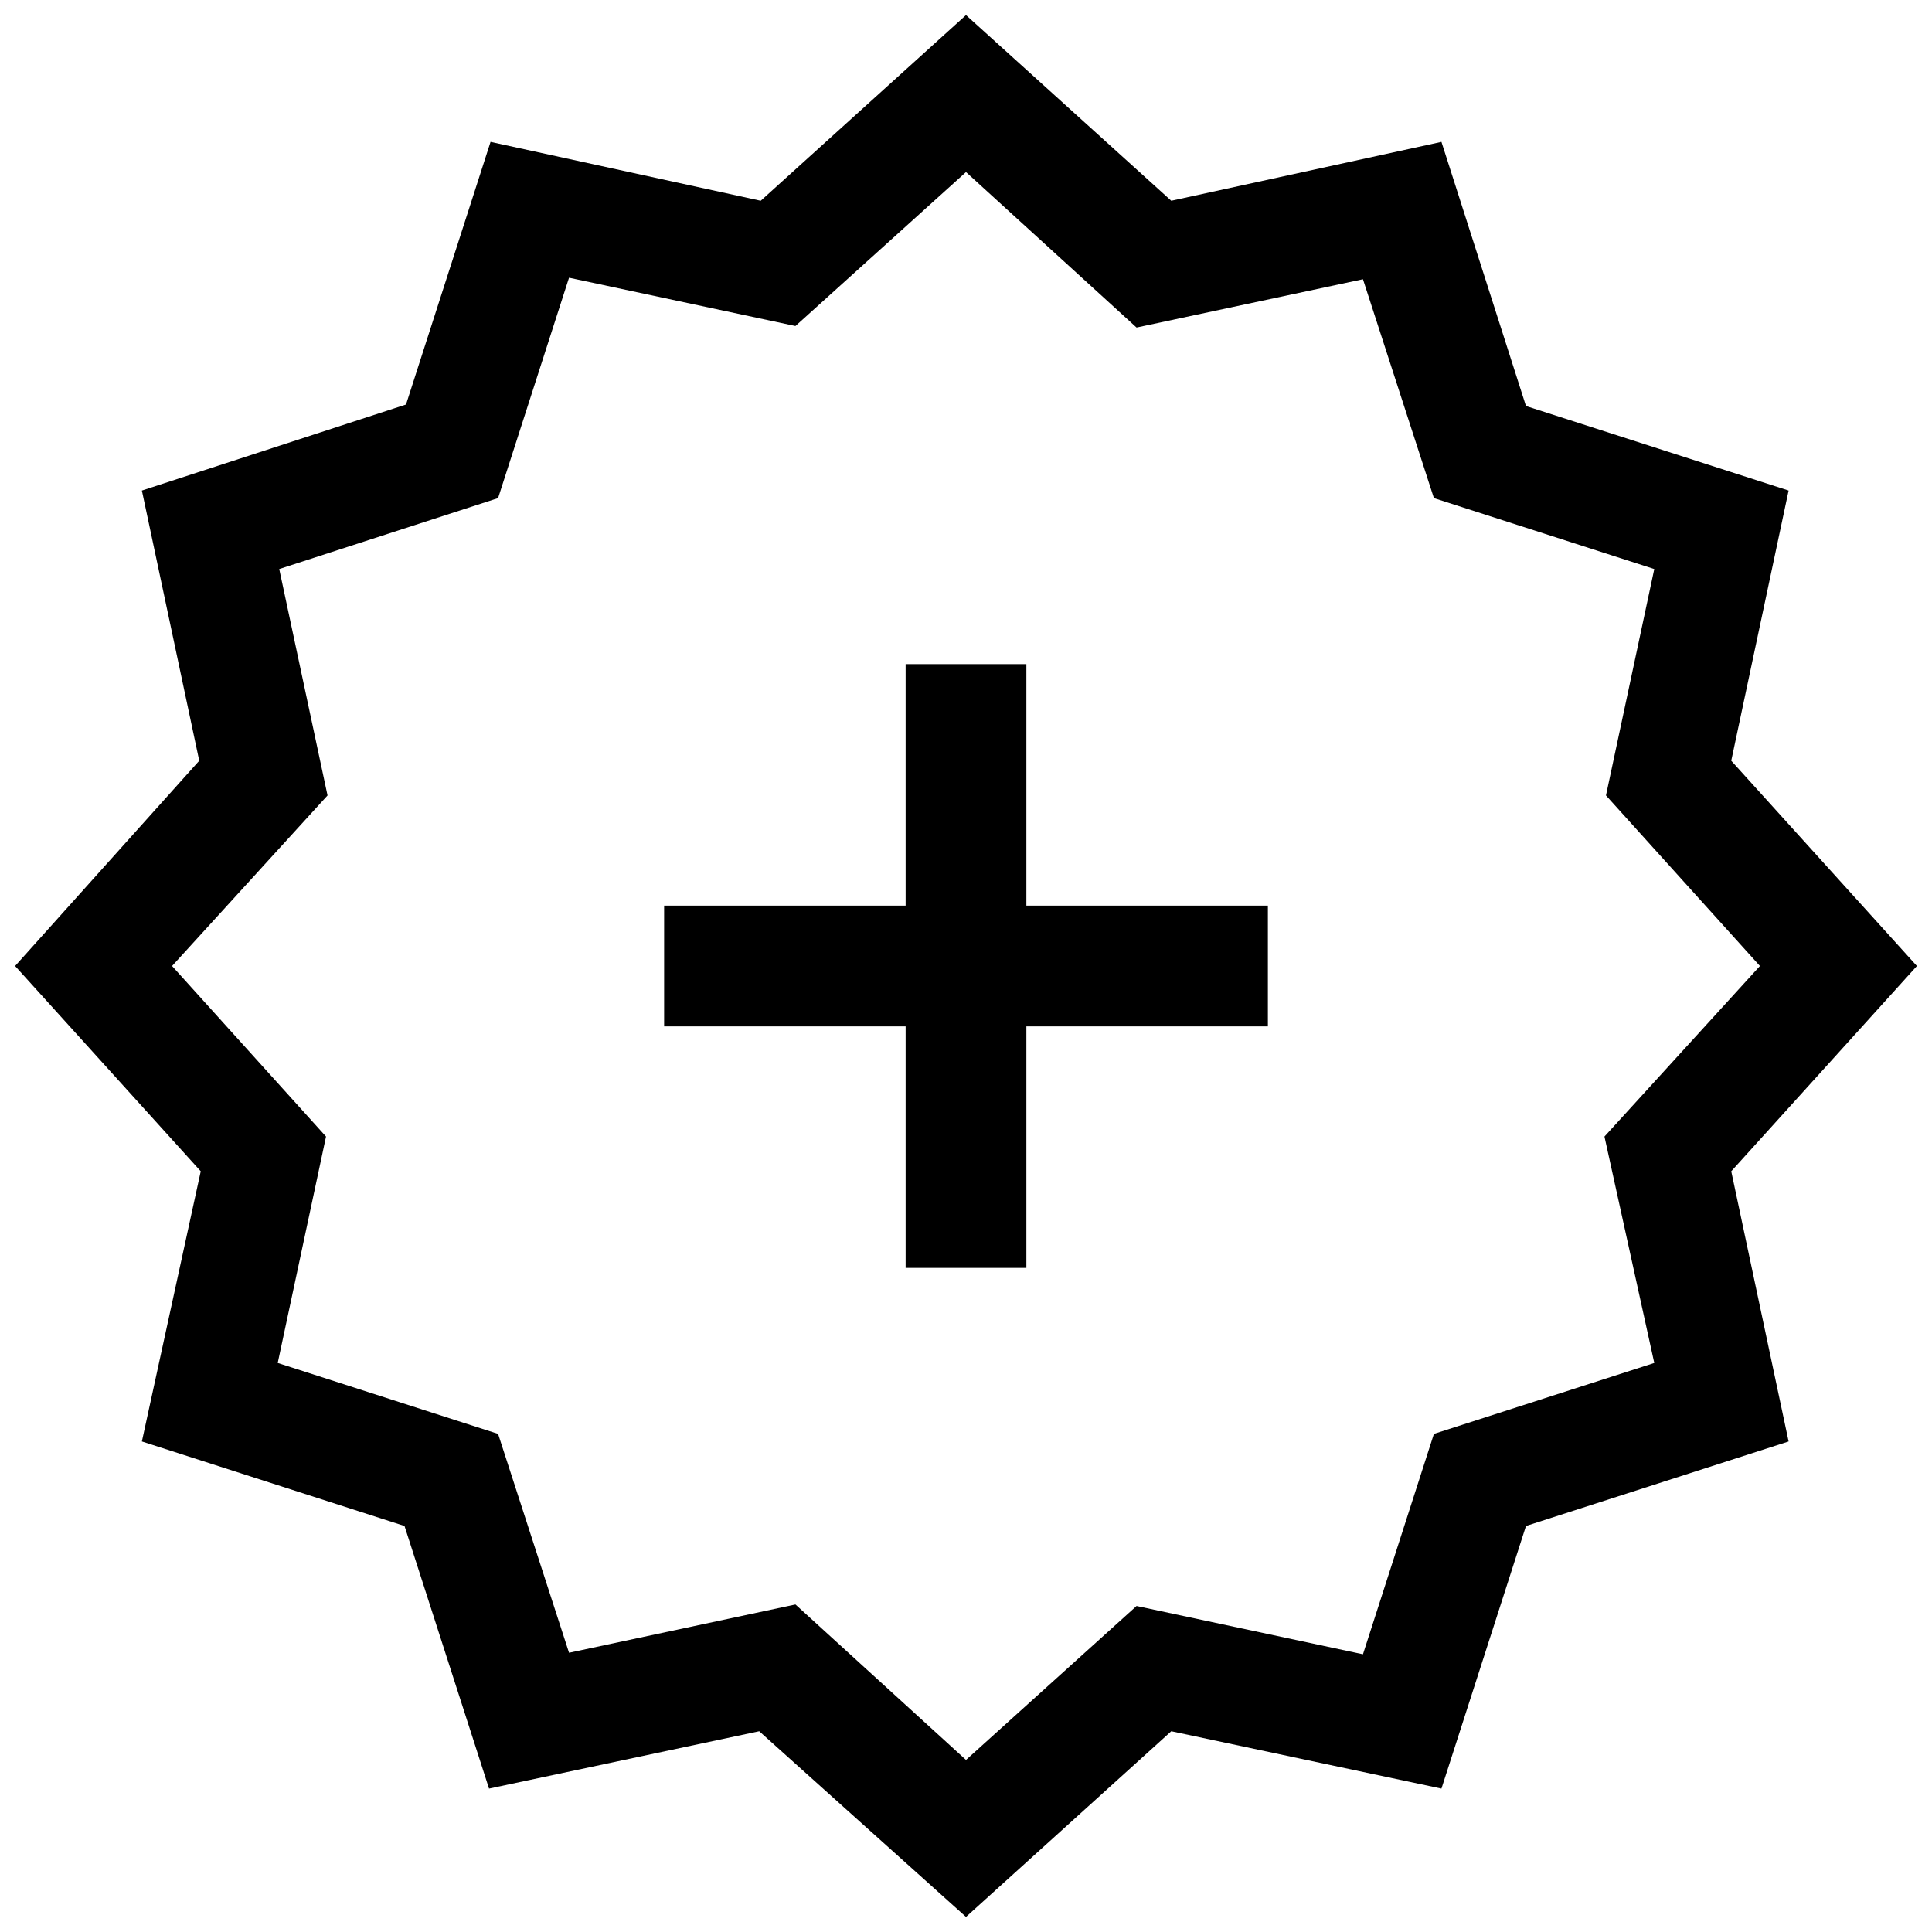 <svg xmlns="http://www.w3.org/2000/svg" xmlns:xlink="http://www.w3.org/1999/xlink" id="Layer_1" style="enable-background:new 0 0 128 128;" viewBox="0 0 128 128" xml:space="preserve"><g><path d="M114.7,50.4l3.8-17.9l-17.4-5.6L95.5,9.4l-17.9,3.9L64,1L50.4,13.3L32.5,9.4l-5.6,17.4L9.4,32.5l3.8,17.9L1,64l12.3,13.6   L9.4,95.5l17.4,5.6l5.6,17.4l17.9-3.8L64,127l13.6-12.3l17.9,3.8l5.6-17.4l17.4-5.6l-3.8-17.9L127,64L114.7,50.4z M109.6,90.3   L95,95l-4.7,14.6l-15-3.2L64,116.6l-11.3-10.3l-15,3.2L33,95l-14.6-4.7l3.2-15L11.4,64l10.3-11.3l-3.2-15L33,33l4.7-14.6l15,3.2   L64,11.4l11.3,10.3l15-3.2L95,33l14.6,4.7l-3.2,15L116.6,64l-10.3,11.3L109.6,90.3z"></path><polygon points="68,44 60,44 60,60 44,60 44,68 60,68 60,84 68,84 68,68 84,68 84,60 68,60  "></polygon></g></svg>